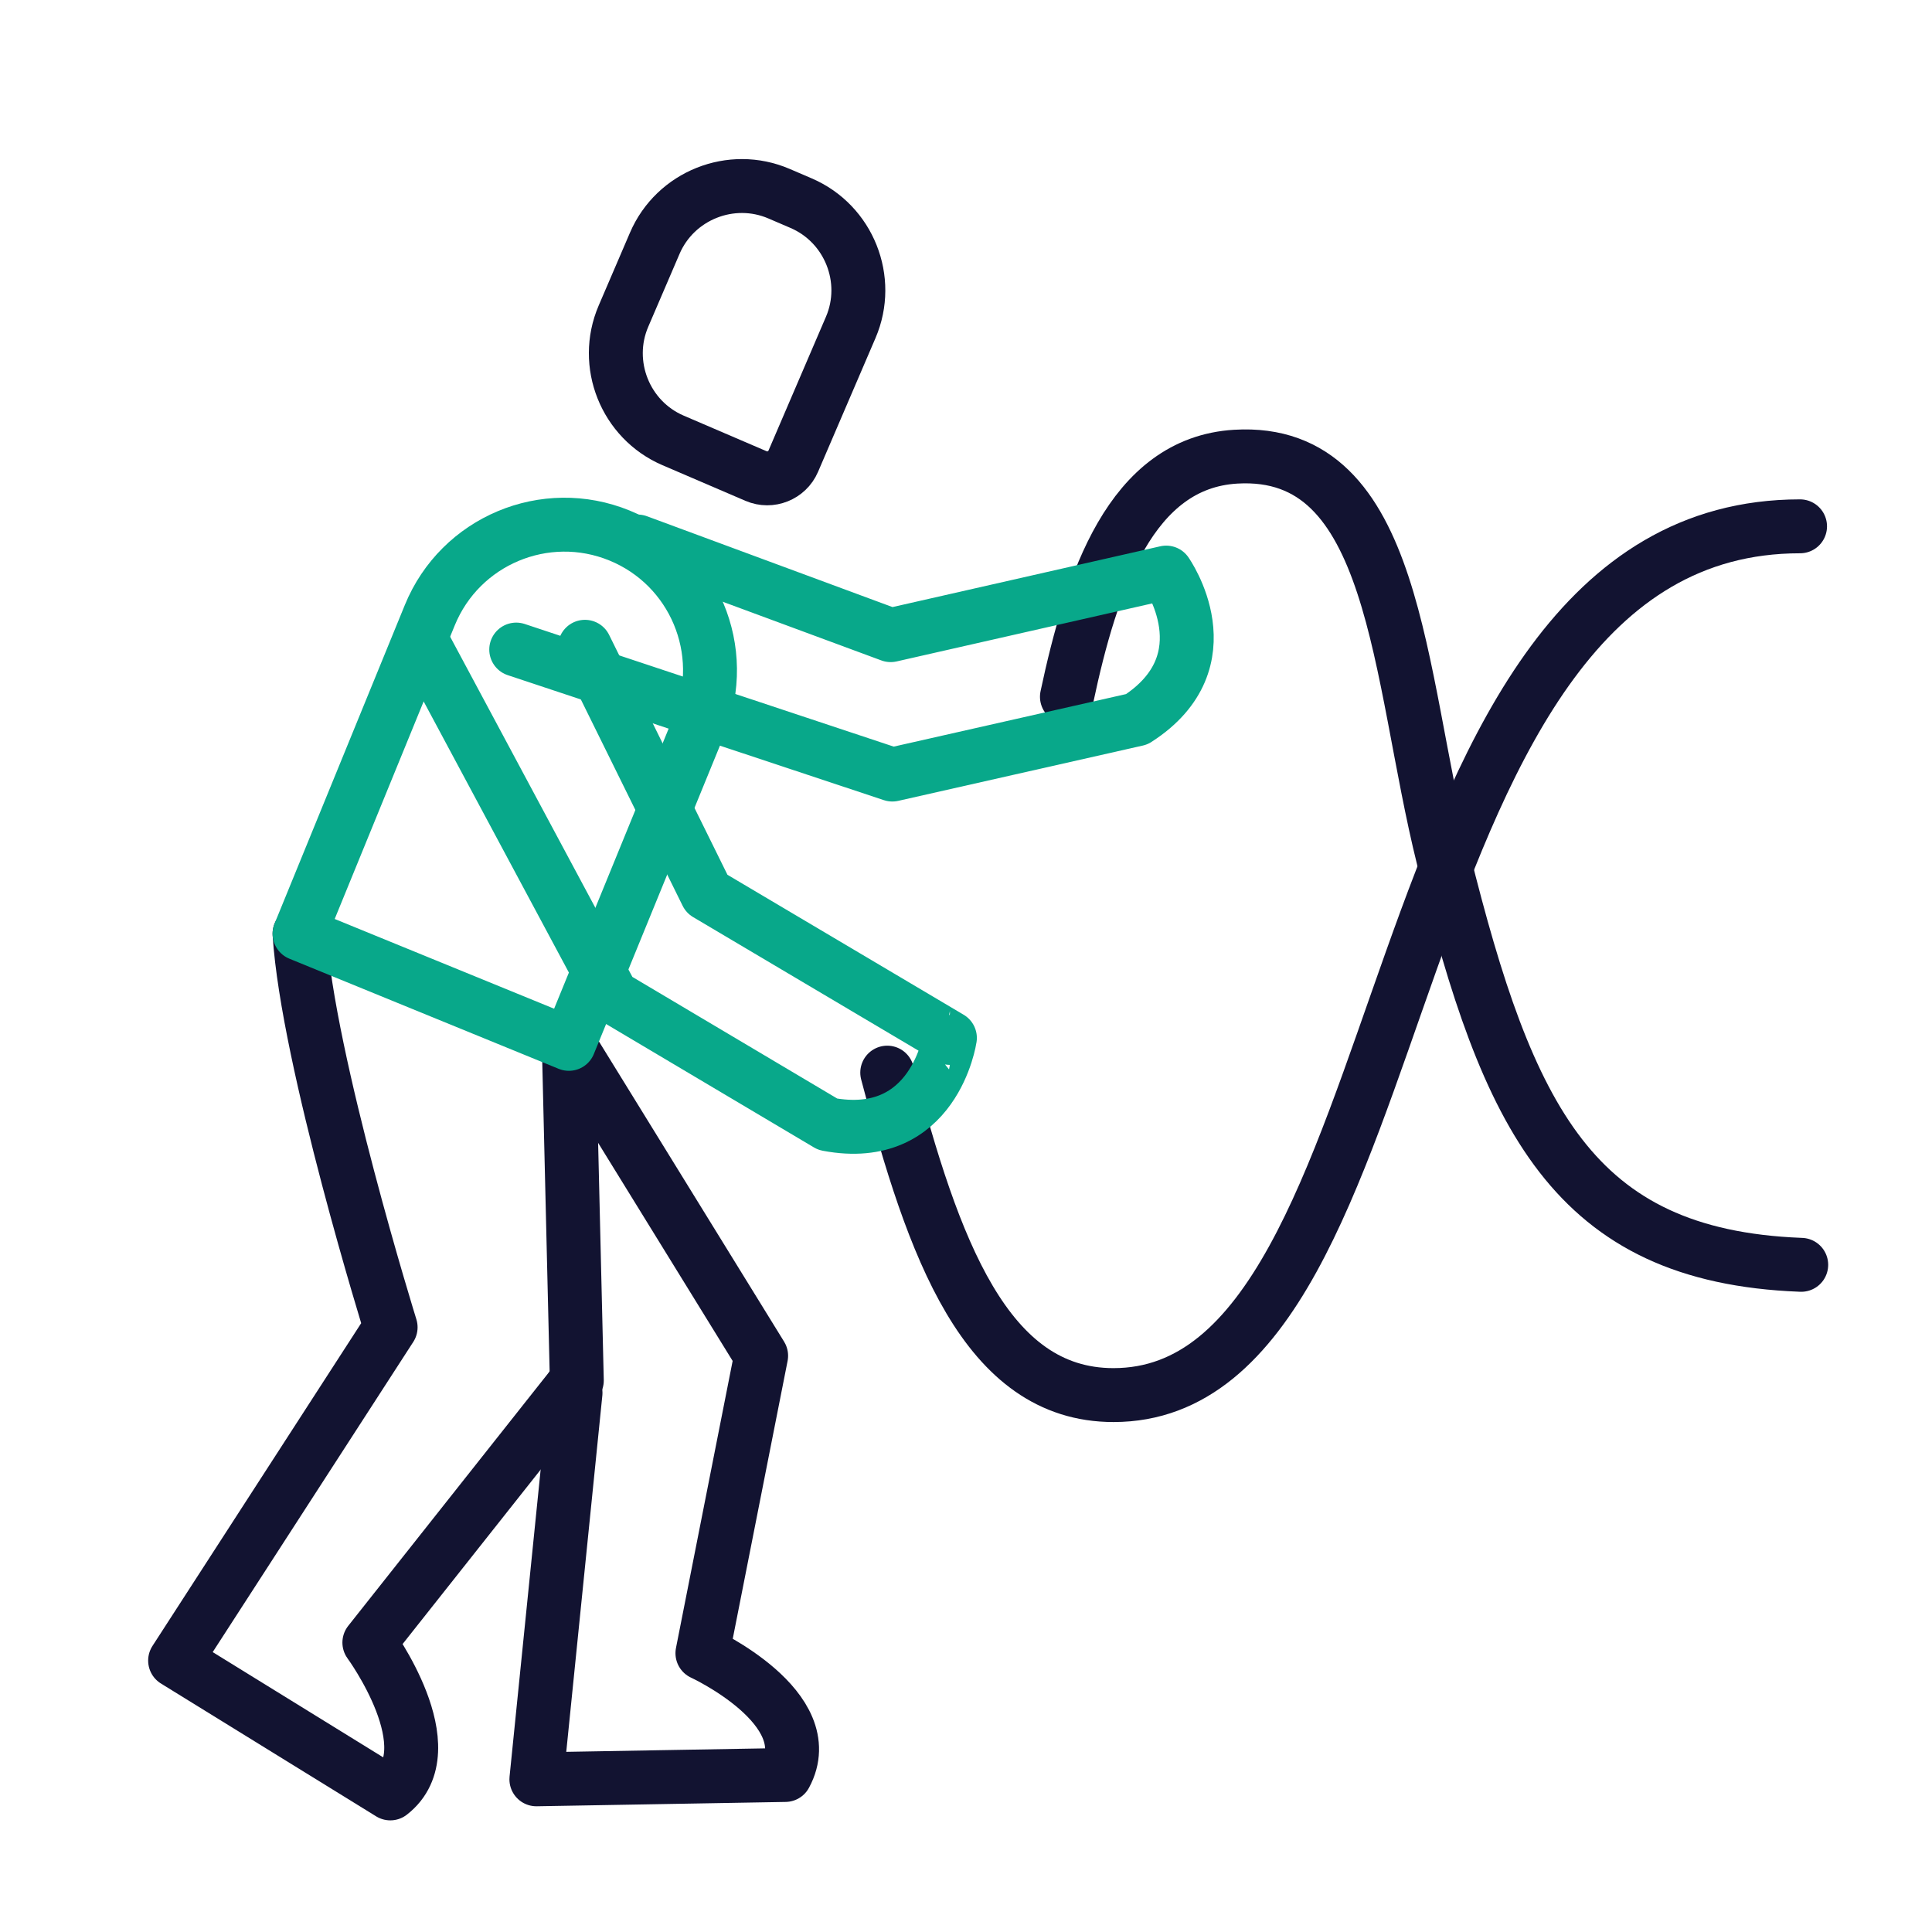 <svg xmlns="http://www.w3.org/2000/svg" width="430" height="430" viewbox="0 0 430 430"><g clip-path="url(#g)" id="gid1"><g clip-path="url(#h)" style="display:block" id="gid2"><g clip-path="url(#i)" mask="url(#j)" style="display:block" id="gid3"><g mask="url(#k)" style="display:block" id="gid4"><path fill="none" stroke="#121331" stroke-linecap="round" stroke-linejoin="round" stroke-width="12" d="m400.894 281.509-.237-.009c-50.657-2-65.026-32.715-79.401-90.366C310.999 150 311 99.5 275.024 101.642c-23.321 1.389-32.128 27.892-37.56 53.435" class="primary" id="pid1"/></g><g mask="url(#l)" style="display:block" id="gid5"><path fill="none" stroke="#08A88A" stroke-linecap="round" stroke-linejoin="round" stroke-width="12" d="m141.917 120.525 56.318 20.836 61.325-13.921s13.803 19.589-6.532 32.647l-54.421 12.304-83.711-27.818" class="secondary" id="pid2"/></g><path fill="none" stroke="#121331" stroke-linecap="round" stroke-linejoin="round" stroke-width="12" d="M458.414-96.679c-97.416 0-82.403 193.358-152.805 193.358-28.507 0-40.14-32.768-50.358-71.767" class="primary" style="display:block" transform="translate(-57.781 213.821)" id="pid3"/><path fill="none" stroke="#121331" stroke-linecap="round" stroke-linejoin="round" stroke-width="12" d="M-14.255 24.083 4.23 32.021c3.182 1.367 6.904-.119 8.271-3.301l12.79-29.783c4.569-10.639-.397-23.083-11.036-27.652L9.328-30.83c-10.639-4.569-23.082.397-27.651 11.036l-6.968 16.225c-4.569 10.639.397 23.083 11.036 27.652z" class="primary" style="display:block" transform="translate(164.053 73.935)" id="pid4"/><g fill="none" stroke-linecap="round" stroke-linejoin="round" stroke-width="12" style="display:block" id="gid6"><path stroke="#121331" d="m126.575 232.319.021.03 42.808 69.403-13.067 66.198s26.477 12.2 18.436 27.102l-55.392.967 8.71-86.015-.813-1.346" class="primary" id="pid5"/><path stroke="#121331" d="M66.667 207.816c1.78 28.126 20.274 87.595 20.274 87.595l-38.316 59.255-9.651 14.924 47.895 29.563c12.712-9.896-4.661-33.567-4.661-33.567l46.172-58.328-1.784-74.928" class="primary" id="pid6"/><path stroke="#08A88A" d="m126.61 232.329-59.943-24.513 28.997-70.909c6.769-16.552 25.675-24.484 42.228-17.715 0 0 0 0 0 0 16.553 6.77 24.484 25.675 17.715 42.228l-28.997 70.909z" class="secondary" id="pid7"/></g></g><path fill="none" stroke="#08A88A" stroke-linecap="round" stroke-linejoin="round" stroke-width="12" d="M-22.82-53.419 4.31 1.579l54.101 32.058S54.964 57.352 31.22 52.851l-47.975-28.485-41.656-77.758" class="secondary" style="display:block" transform="translate(153.007 197.372)" id="pid8"/></g></g></svg>